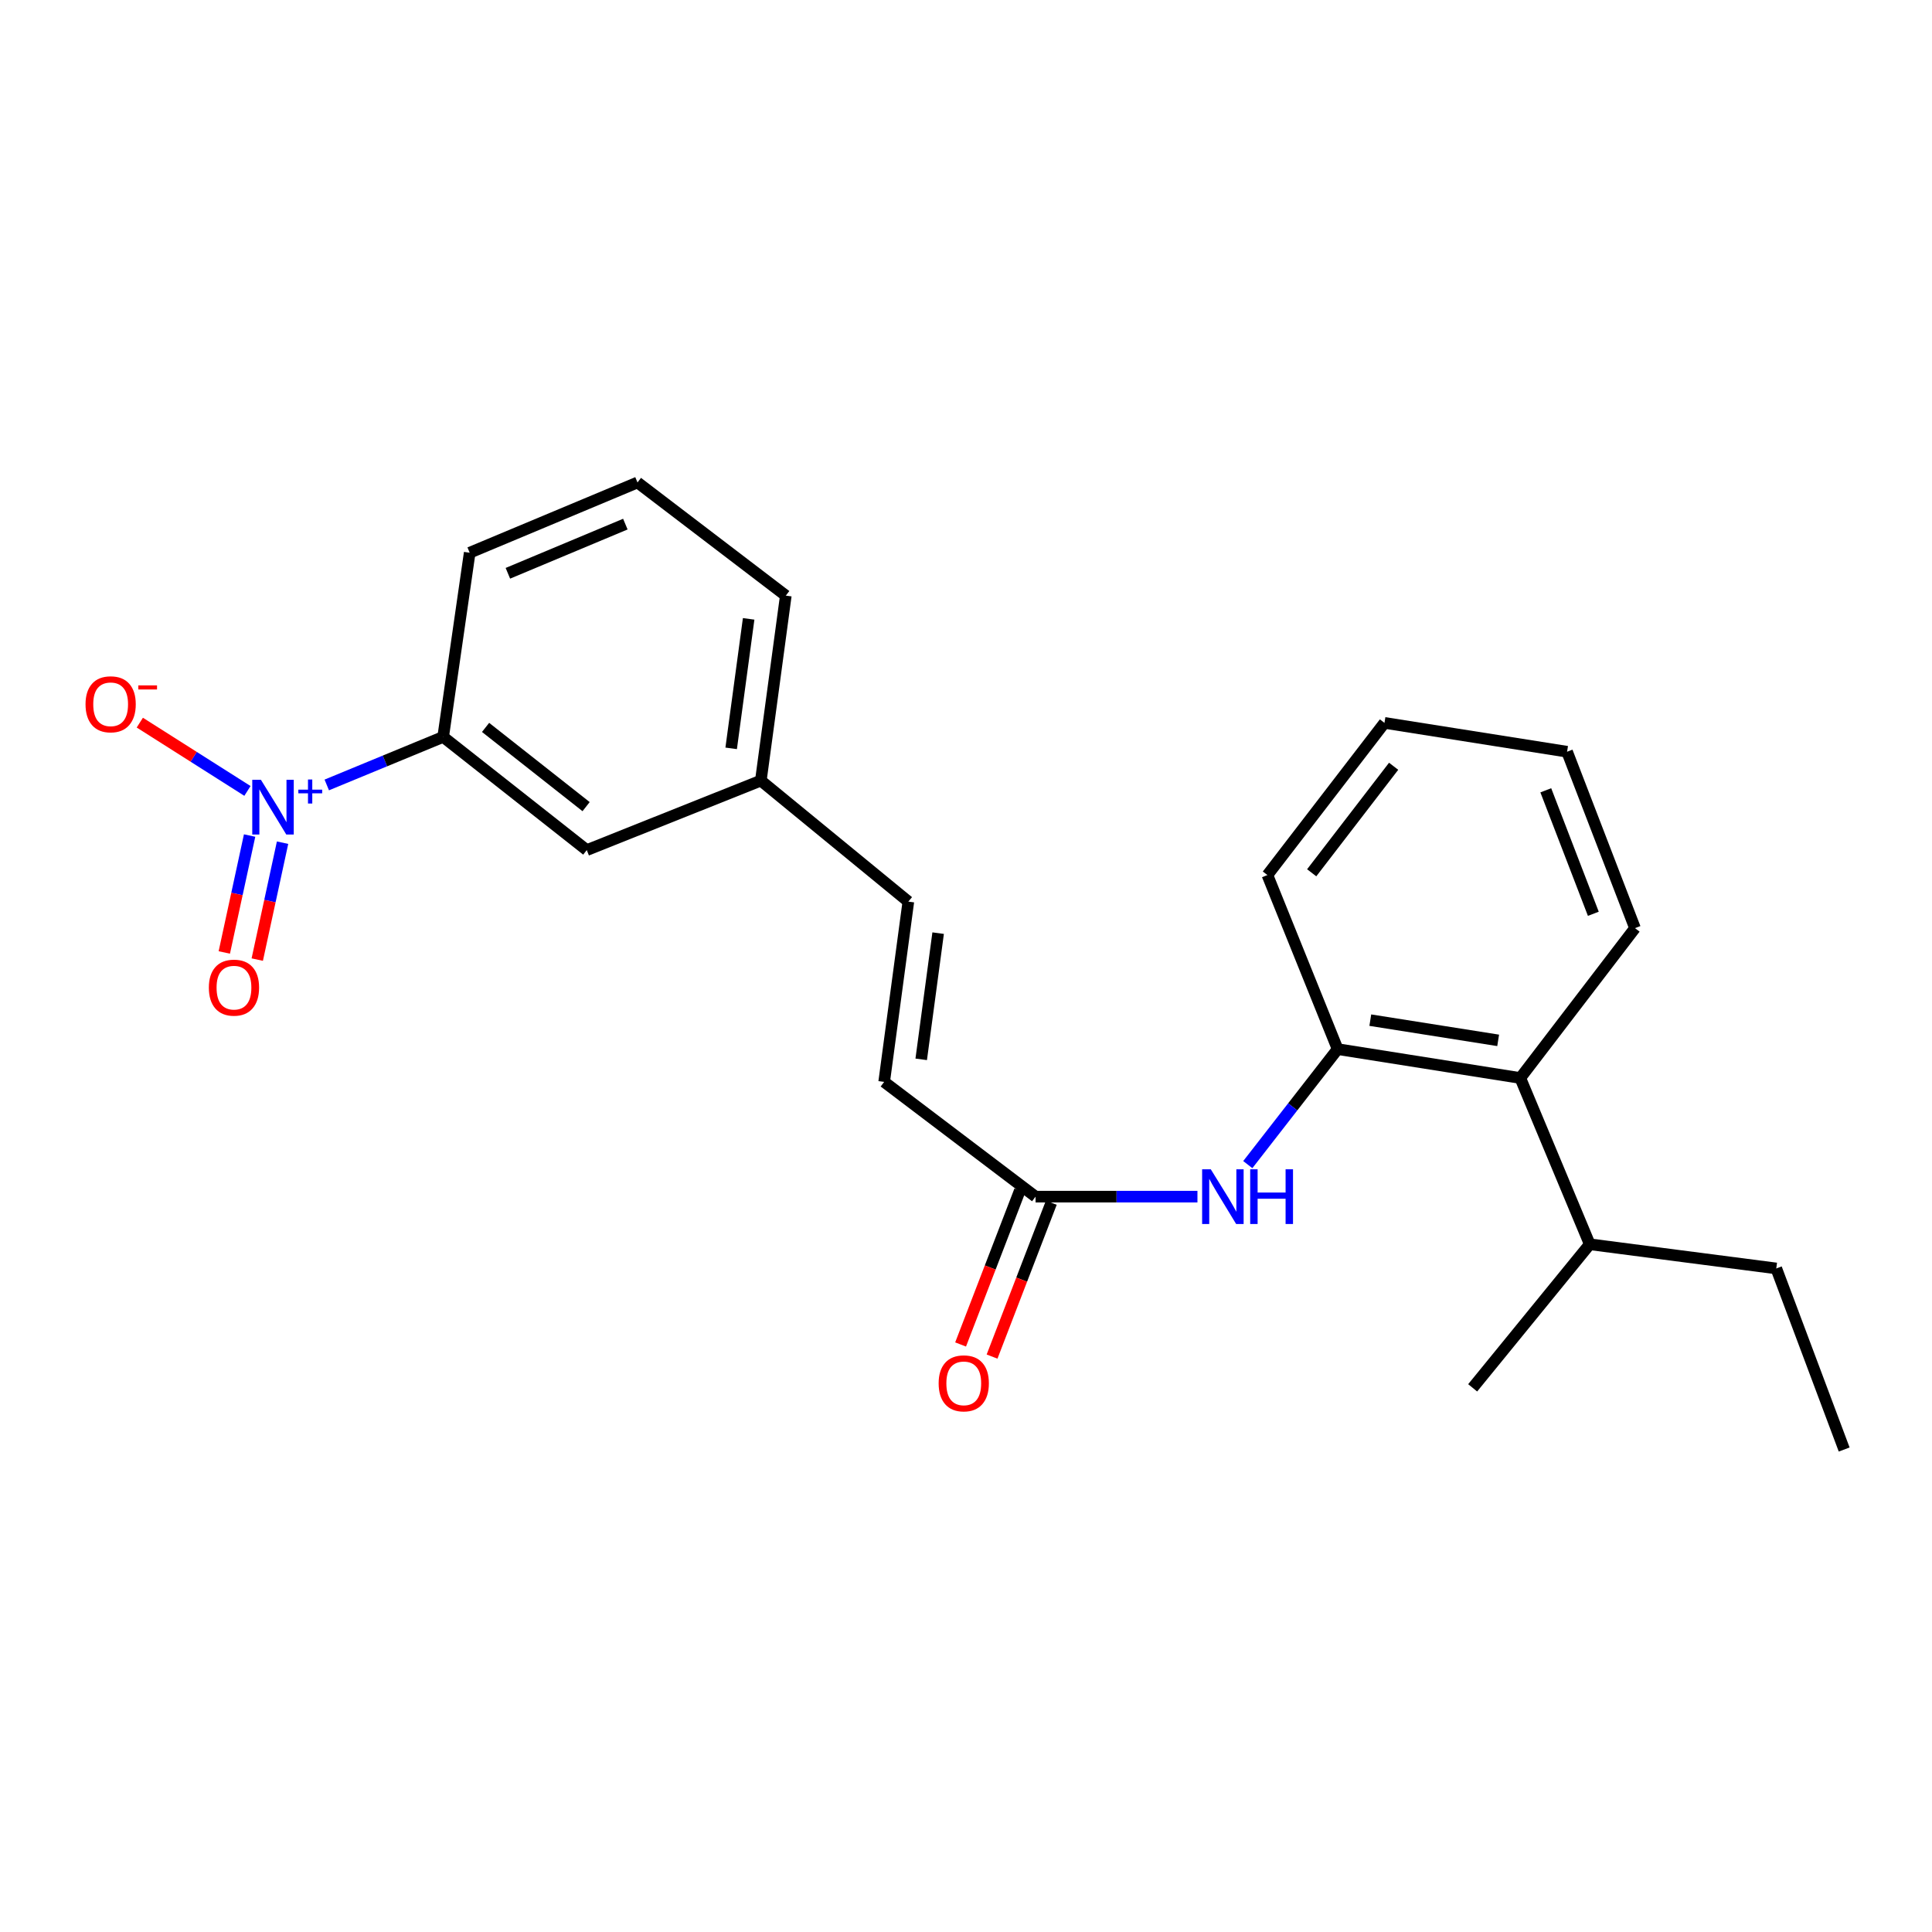 <?xml version='1.0' encoding='iso-8859-1'?>
<svg version='1.1' baseProfile='full'
              xmlns='http://www.w3.org/2000/svg'
                      xmlns:rdkit='http://www.rdkit.org/xml'
                      xmlns:xlink='http://www.w3.org/1999/xlink'
                  xml:space='preserve'
width='1000px' height='1000px' viewBox='0 0 1000 1000'>
<!-- END OF HEADER -->
<rect style='opacity:1.0;fill:#FFFFFF;stroke:none' width='1000' height='1000' x='0' y='0'> </rect>
<path class='bond-2' d='M 169.135,406.29 L 199.257,393.857' style='fill:none;fill-rule:evenodd;stroke:#0000FF;stroke-width:6px;stroke-linecap:butt;stroke-linejoin:miter;stroke-opacity:1' />
<path class='bond-2' d='M 199.257,393.857 L 229.38,381.424' style='fill:none;fill-rule:evenodd;stroke:#000000;stroke-width:6px;stroke-linecap:butt;stroke-linejoin:miter;stroke-opacity:1' />
<path class='bond-6' d='M 128.08,409.383 L 100.224,391.708' style='fill:none;fill-rule:evenodd;stroke:#0000FF;stroke-width:6px;stroke-linecap:butt;stroke-linejoin:miter;stroke-opacity:1' />
<path class='bond-6' d='M 100.224,391.708 L 72.367,374.034' style='fill:none;fill-rule:evenodd;stroke:#FF0000;stroke-width:6px;stroke-linecap:butt;stroke-linejoin:miter;stroke-opacity:1' />
<path class='bond-7' d='M 129.197,432.477 L 122.647,462.734' style='fill:none;fill-rule:evenodd;stroke:#0000FF;stroke-width:6px;stroke-linecap:butt;stroke-linejoin:miter;stroke-opacity:1' />
<path class='bond-7' d='M 122.647,462.734 L 116.097,492.991' style='fill:none;fill-rule:evenodd;stroke:#FF0000;stroke-width:6px;stroke-linecap:butt;stroke-linejoin:miter;stroke-opacity:1' />
<path class='bond-7' d='M 146.255,436.17 L 139.706,466.427' style='fill:none;fill-rule:evenodd;stroke:#0000FF;stroke-width:6px;stroke-linecap:butt;stroke-linejoin:miter;stroke-opacity:1' />
<path class='bond-7' d='M 139.706,466.427 L 133.156,496.684' style='fill:none;fill-rule:evenodd;stroke:#FF0000;stroke-width:6px;stroke-linecap:butt;stroke-linejoin:miter;stroke-opacity:1' />
<path class='bond-0' d='M 692.358,543.022 L 669.106,572.912' style='fill:none;fill-rule:evenodd;stroke:#000000;stroke-width:6px;stroke-linecap:butt;stroke-linejoin:miter;stroke-opacity:1' />
<path class='bond-0' d='M 669.106,572.912 L 645.855,602.802' style='fill:none;fill-rule:evenodd;stroke:#0000FF;stroke-width:6px;stroke-linecap:butt;stroke-linejoin:miter;stroke-opacity:1' />
<path class='bond-4' d='M 692.358,543.022 L 786.897,557.974' style='fill:none;fill-rule:evenodd;stroke:#000000;stroke-width:6px;stroke-linecap:butt;stroke-linejoin:miter;stroke-opacity:1' />
<path class='bond-4' d='M 709.265,528.026 L 775.442,538.492' style='fill:none;fill-rule:evenodd;stroke:#000000;stroke-width:6px;stroke-linecap:butt;stroke-linejoin:miter;stroke-opacity:1' />
<path class='bond-14' d='M 692.358,543.022 L 656.007,452.925' style='fill:none;fill-rule:evenodd;stroke:#000000;stroke-width:6px;stroke-linecap:butt;stroke-linejoin:miter;stroke-opacity:1' />
<path class='bond-1' d='M 619.795,619.381 L 577.9,619.381' style='fill:none;fill-rule:evenodd;stroke:#0000FF;stroke-width:6px;stroke-linecap:butt;stroke-linejoin:miter;stroke-opacity:1' />
<path class='bond-1' d='M 577.9,619.381 L 536.005,619.381' style='fill:none;fill-rule:evenodd;stroke:#000000;stroke-width:6px;stroke-linecap:butt;stroke-linejoin:miter;stroke-opacity:1' />
<path class='bond-9' d='M 229.38,381.424 L 303.712,440.009' style='fill:none;fill-rule:evenodd;stroke:#000000;stroke-width:6px;stroke-linecap:butt;stroke-linejoin:miter;stroke-opacity:1' />
<path class='bond-9' d='M 251.333,376.504 L 303.365,417.514' style='fill:none;fill-rule:evenodd;stroke:#000000;stroke-width:6px;stroke-linecap:butt;stroke-linejoin:miter;stroke-opacity:1' />
<path class='bond-13' d='M 229.38,381.424 L 243.11,286.09' style='fill:none;fill-rule:evenodd;stroke:#000000;stroke-width:6px;stroke-linecap:butt;stroke-linejoin:miter;stroke-opacity:1' />
<path class='bond-3' d='M 536.005,619.381 L 457.64,559.991' style='fill:none;fill-rule:evenodd;stroke:#000000;stroke-width:6px;stroke-linecap:butt;stroke-linejoin:miter;stroke-opacity:1' />
<path class='bond-10' d='M 527.861,616.246 L 512.532,656.07' style='fill:none;fill-rule:evenodd;stroke:#000000;stroke-width:6px;stroke-linecap:butt;stroke-linejoin:miter;stroke-opacity:1' />
<path class='bond-10' d='M 512.532,656.07 L 497.203,695.895' style='fill:none;fill-rule:evenodd;stroke:#FF0000;stroke-width:6px;stroke-linecap:butt;stroke-linejoin:miter;stroke-opacity:1' />
<path class='bond-10' d='M 544.15,622.515 L 528.82,662.34' style='fill:none;fill-rule:evenodd;stroke:#000000;stroke-width:6px;stroke-linecap:butt;stroke-linejoin:miter;stroke-opacity:1' />
<path class='bond-10' d='M 528.82,662.34 L 513.491,702.165' style='fill:none;fill-rule:evenodd;stroke:#FF0000;stroke-width:6px;stroke-linecap:butt;stroke-linejoin:miter;stroke-opacity:1' />
<path class='bond-12' d='M 786.897,557.974 L 822.851,644.029' style='fill:none;fill-rule:evenodd;stroke:#000000;stroke-width:6px;stroke-linecap:butt;stroke-linejoin:miter;stroke-opacity:1' />
<path class='bond-16' d='M 786.897,557.974 L 846.267,480.404' style='fill:none;fill-rule:evenodd;stroke:#000000;stroke-width:6px;stroke-linecap:butt;stroke-linejoin:miter;stroke-opacity:1' />
<path class='bond-5' d='M 457.64,559.991 L 470.158,466.674' style='fill:none;fill-rule:evenodd;stroke:#000000;stroke-width:6px;stroke-linecap:butt;stroke-linejoin:miter;stroke-opacity:1' />
<path class='bond-5' d='M 476.816,548.314 L 485.579,482.992' style='fill:none;fill-rule:evenodd;stroke:#000000;stroke-width:6px;stroke-linecap:butt;stroke-linejoin:miter;stroke-opacity:1' />
<path class='bond-8' d='M 470.158,466.674 L 393.809,404.046' style='fill:none;fill-rule:evenodd;stroke:#000000;stroke-width:6px;stroke-linecap:butt;stroke-linejoin:miter;stroke-opacity:1' />
<path class='bond-11' d='M 303.712,440.009 L 393.809,404.046' style='fill:none;fill-rule:evenodd;stroke:#000000;stroke-width:6px;stroke-linecap:butt;stroke-linejoin:miter;stroke-opacity:1' />
<path class='bond-23' d='M 393.809,404.046 L 406.735,308.295' style='fill:none;fill-rule:evenodd;stroke:#000000;stroke-width:6px;stroke-linecap:butt;stroke-linejoin:miter;stroke-opacity:1' />
<path class='bond-23' d='M 378.452,387.348 L 387.499,320.323' style='fill:none;fill-rule:evenodd;stroke:#000000;stroke-width:6px;stroke-linecap:butt;stroke-linejoin:miter;stroke-opacity:1' />
<path class='bond-18' d='M 822.851,644.029 L 919.396,656.546' style='fill:none;fill-rule:evenodd;stroke:#000000;stroke-width:6px;stroke-linecap:butt;stroke-linejoin:miter;stroke-opacity:1' />
<path class='bond-19' d='M 822.851,644.029 L 762.249,718.341' style='fill:none;fill-rule:evenodd;stroke:#000000;stroke-width:6px;stroke-linecap:butt;stroke-linejoin:miter;stroke-opacity:1' />
<path class='bond-15' d='M 243.11,286.09 L 329.969,249.729' style='fill:none;fill-rule:evenodd;stroke:#000000;stroke-width:6px;stroke-linecap:butt;stroke-linejoin:miter;stroke-opacity:1' />
<path class='bond-15' d='M 262.878,296.736 L 323.68,271.283' style='fill:none;fill-rule:evenodd;stroke:#000000;stroke-width:6px;stroke-linecap:butt;stroke-linejoin:miter;stroke-opacity:1' />
<path class='bond-20' d='M 656.007,452.925 L 716.599,374.162' style='fill:none;fill-rule:evenodd;stroke:#000000;stroke-width:6px;stroke-linecap:butt;stroke-linejoin:miter;stroke-opacity:1' />
<path class='bond-20' d='M 678.929,451.752 L 721.343,396.618' style='fill:none;fill-rule:evenodd;stroke:#000000;stroke-width:6px;stroke-linecap:butt;stroke-linejoin:miter;stroke-opacity:1' />
<path class='bond-17' d='M 329.969,249.729 L 406.735,308.295' style='fill:none;fill-rule:evenodd;stroke:#000000;stroke-width:6px;stroke-linecap:butt;stroke-linejoin:miter;stroke-opacity:1' />
<path class='bond-24' d='M 846.267,480.404 L 811.118,389.094' style='fill:none;fill-rule:evenodd;stroke:#000000;stroke-width:6px;stroke-linecap:butt;stroke-linejoin:miter;stroke-opacity:1' />
<path class='bond-24' d='M 824.707,472.977 L 800.102,409.06' style='fill:none;fill-rule:evenodd;stroke:#000000;stroke-width:6px;stroke-linecap:butt;stroke-linejoin:miter;stroke-opacity:1' />
<path class='bond-21' d='M 919.396,656.546 L 954.545,750.271' style='fill:none;fill-rule:evenodd;stroke:#000000;stroke-width:6px;stroke-linecap:butt;stroke-linejoin:miter;stroke-opacity:1' />
<path class='bond-22' d='M 716.599,374.162 L 811.118,389.094' style='fill:none;fill-rule:evenodd;stroke:#000000;stroke-width:6px;stroke-linecap:butt;stroke-linejoin:miter;stroke-opacity:1' />
<path  class='atom-0' d='M 135.048 403.616
L 144.328 418.616
Q 145.248 420.096, 146.728 422.776
Q 148.208 425.456, 148.288 425.616
L 148.288 403.616
L 152.048 403.616
L 152.048 431.936
L 148.168 431.936
L 138.208 415.536
Q 137.048 413.616, 135.808 411.416
Q 134.608 409.216, 134.248 408.536
L 134.248 431.936
L 130.568 431.936
L 130.568 403.616
L 135.048 403.616
' fill='#0000FF'/>
<path  class='atom-0' d='M 154.424 408.72
L 159.414 408.72
L 159.414 403.467
L 161.632 403.467
L 161.632 408.72
L 166.753 408.72
L 166.753 410.621
L 161.632 410.621
L 161.632 415.901
L 159.414 415.901
L 159.414 410.621
L 154.424 410.621
L 154.424 408.72
' fill='#0000FF'/>
<path  class='atom-2' d='M 626.699 605.221
L 635.979 620.221
Q 636.899 621.701, 638.379 624.381
Q 639.859 627.061, 639.939 627.221
L 639.939 605.221
L 643.699 605.221
L 643.699 633.541
L 639.819 633.541
L 629.859 617.141
Q 628.699 615.221, 627.459 613.021
Q 626.259 610.821, 625.899 610.141
L 625.899 633.541
L 622.219 633.541
L 622.219 605.221
L 626.699 605.221
' fill='#0000FF'/>
<path  class='atom-2' d='M 647.099 605.221
L 650.939 605.221
L 650.939 617.261
L 665.419 617.261
L 665.419 605.221
L 669.259 605.221
L 669.259 633.541
L 665.419 633.541
L 665.419 620.461
L 650.939 620.461
L 650.939 633.541
L 647.099 633.541
L 647.099 605.221
' fill='#0000FF'/>
<path  class='atom-7' d='M 44.271 364.536
Q 44.271 357.736, 47.631 353.936
Q 50.991 350.136, 57.271 350.136
Q 63.551 350.136, 66.911 353.936
Q 70.271 357.736, 70.271 364.536
Q 70.271 371.416, 66.871 375.336
Q 63.471 379.216, 57.271 379.216
Q 51.031 379.216, 47.631 375.336
Q 44.271 371.456, 44.271 364.536
M 57.271 376.016
Q 61.591 376.016, 63.911 373.136
Q 66.271 370.216, 66.271 364.536
Q 66.271 358.976, 63.911 356.176
Q 61.591 353.336, 57.271 353.336
Q 52.951 353.336, 50.591 356.136
Q 48.271 358.936, 48.271 364.536
Q 48.271 370.256, 50.591 373.136
Q 52.951 376.016, 57.271 376.016
' fill='#FF0000'/>
<path  class='atom-7' d='M 71.591 354.758
L 81.28 354.758
L 81.28 356.87
L 71.591 356.87
L 71.591 354.758
' fill='#FF0000'/>
<path  class='atom-8' d='M 108.101 511.202
Q 108.101 504.402, 111.461 500.602
Q 114.821 496.802, 121.101 496.802
Q 127.381 496.802, 130.741 500.602
Q 134.101 504.402, 134.101 511.202
Q 134.101 518.082, 130.701 522.002
Q 127.301 525.882, 121.101 525.882
Q 114.861 525.882, 111.461 522.002
Q 108.101 518.122, 108.101 511.202
M 121.101 522.682
Q 125.421 522.682, 127.741 519.802
Q 130.101 516.882, 130.101 511.202
Q 130.101 505.642, 127.741 502.842
Q 125.421 500.002, 121.101 500.002
Q 116.781 500.002, 114.421 502.802
Q 112.101 505.602, 112.101 511.202
Q 112.101 516.922, 114.421 519.802
Q 116.781 522.682, 121.101 522.682
' fill='#FF0000'/>
<path  class='atom-11' d='M 485.84 716.016
Q 485.84 709.216, 489.2 705.416
Q 492.56 701.616, 498.84 701.616
Q 505.12 701.616, 508.48 705.416
Q 511.84 709.216, 511.84 716.016
Q 511.84 722.896, 508.44 726.816
Q 505.04 730.696, 498.84 730.696
Q 492.6 730.696, 489.2 726.816
Q 485.84 722.936, 485.84 716.016
M 498.84 727.496
Q 503.16 727.496, 505.48 724.616
Q 507.84 721.696, 507.84 716.016
Q 507.84 710.456, 505.48 707.656
Q 503.16 704.816, 498.84 704.816
Q 494.52 704.816, 492.16 707.616
Q 489.84 710.416, 489.84 716.016
Q 489.84 721.736, 492.16 724.616
Q 494.52 727.496, 498.84 727.496
' fill='#FF0000'/>
</svg>
